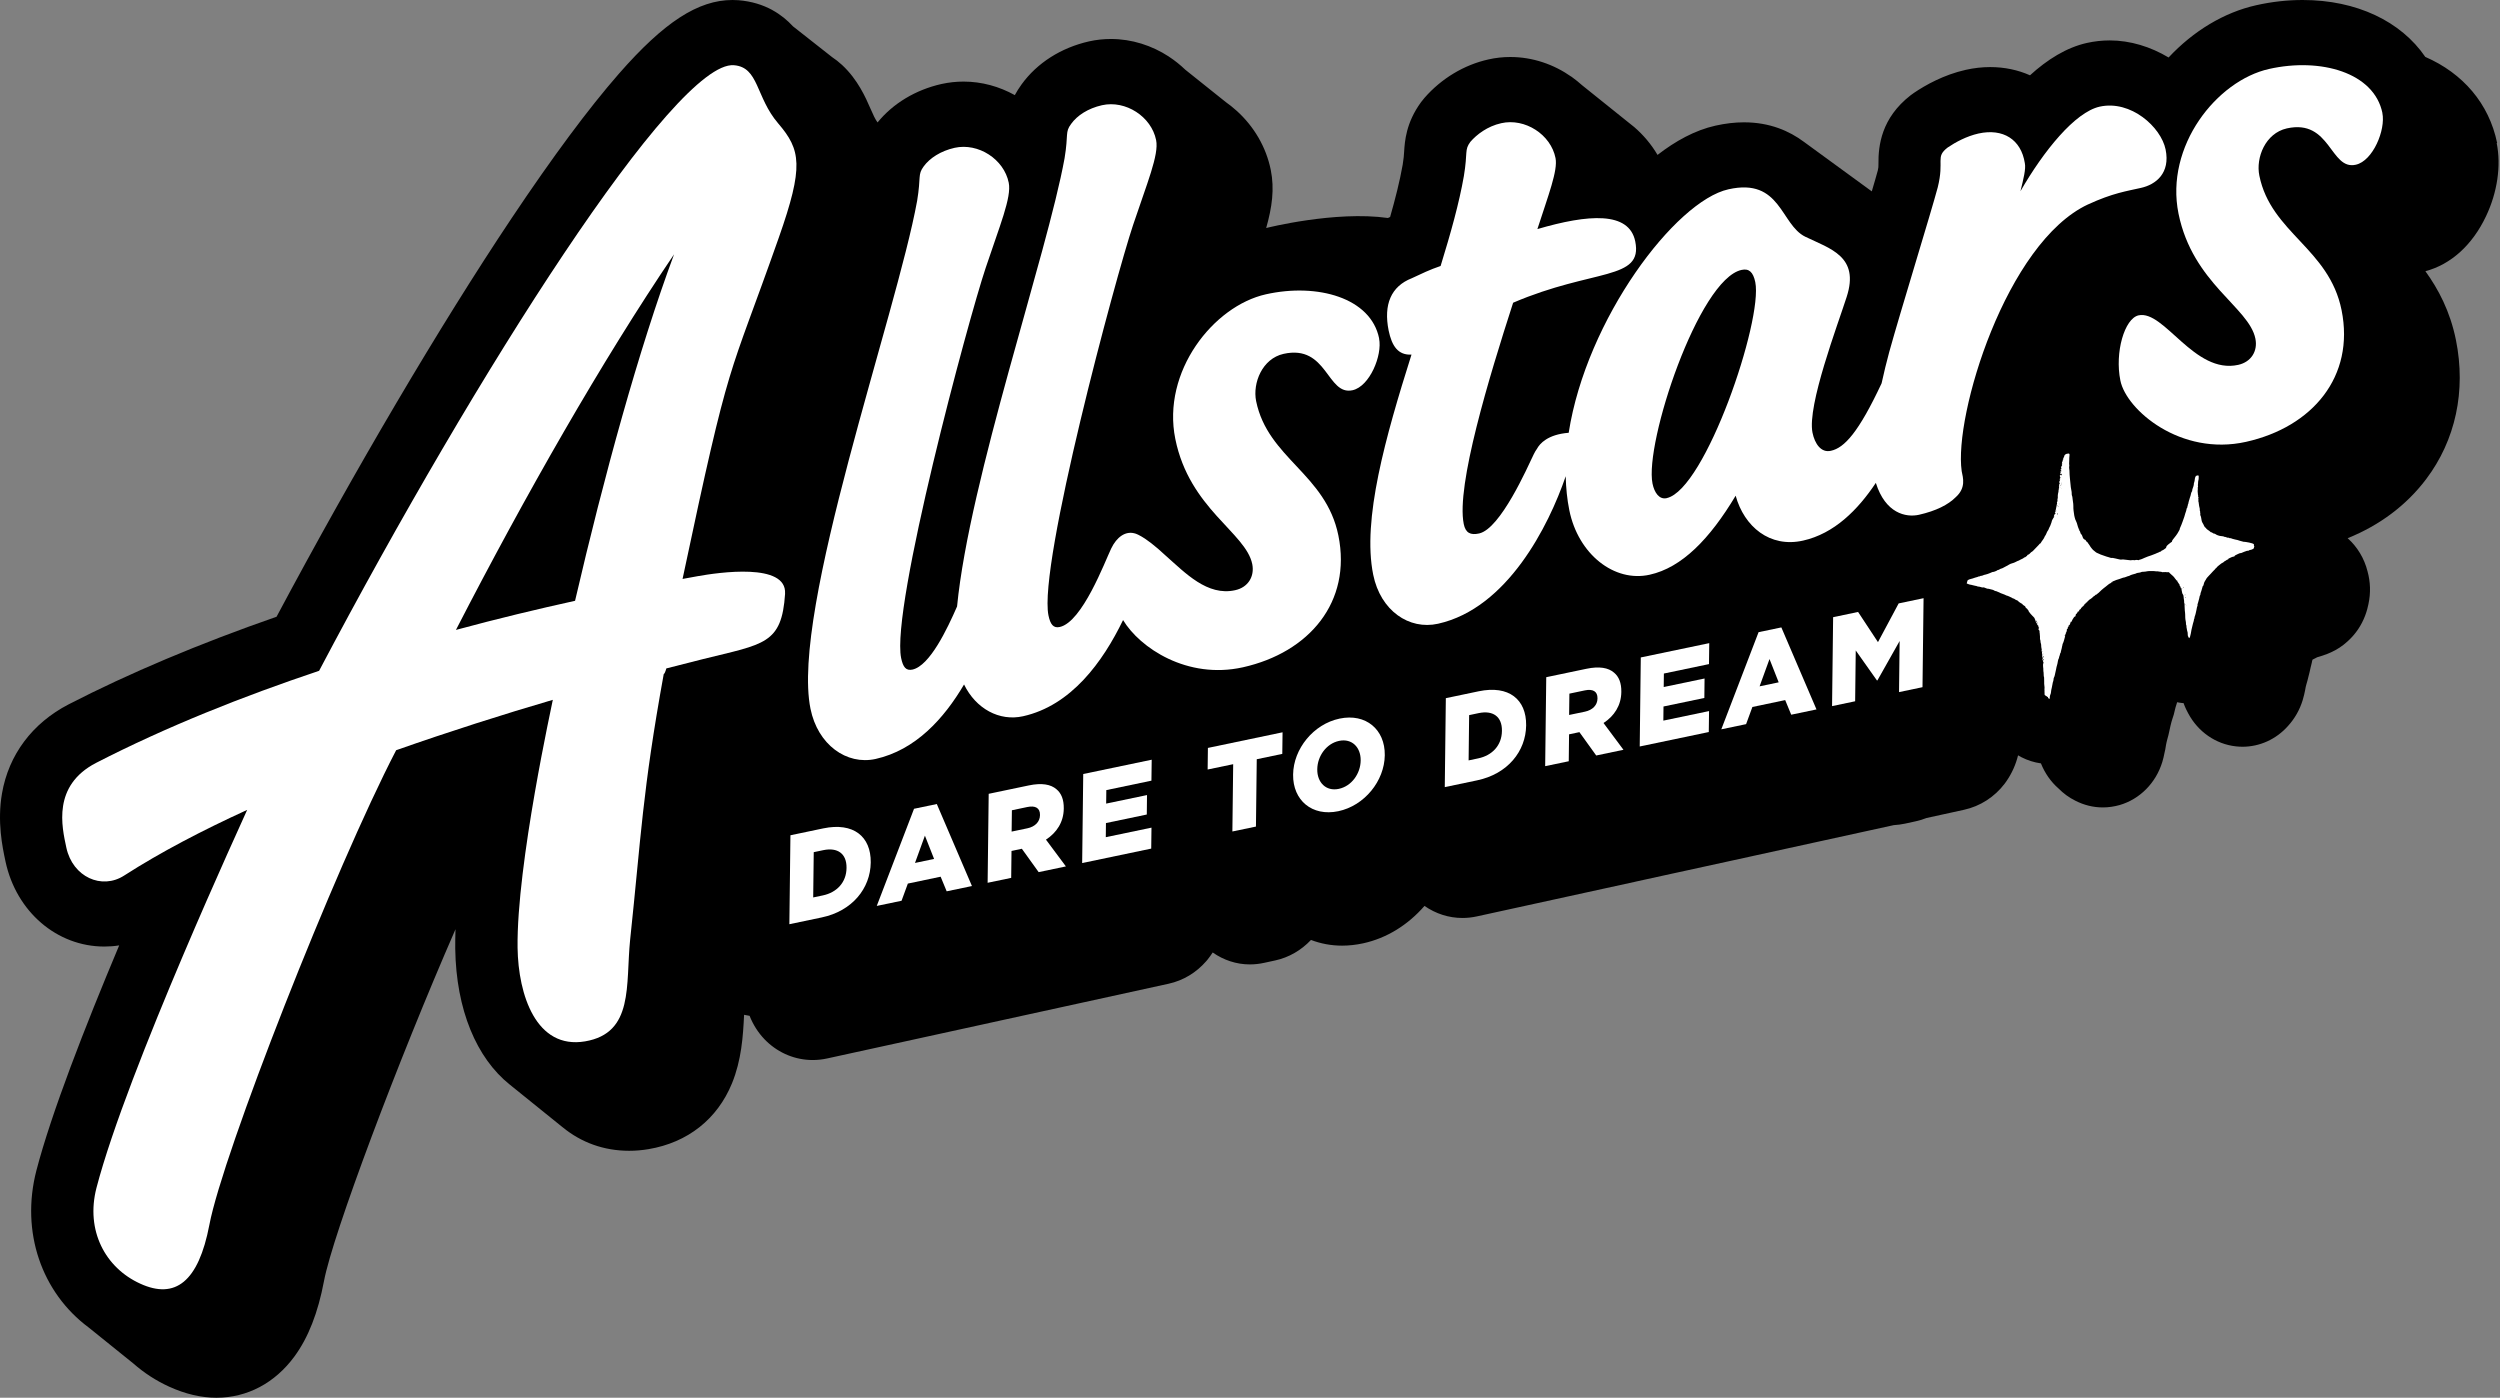 <svg width="440" height="246" viewBox="0 0 440 246" fill="none" xmlns="http://www.w3.org/2000/svg">
<rect x="0" y="0" width="440" height="246" fill="#808080" stroke="none"/>
<path d="M362.817 85.939C362.817 85.939 362.855 85.976 362.855 86.014L362.817 85.939Z" fill="white"/>
<path d="M361.851 89.975C361.901 89.949 361.936 89.924 361.955 89.899H361.992" fill="white"/>
<path d="M439.493 25.161C438.076 18.226 433.458 12.886 426.851 10.014C422.562 3.754 414.773 9.15527e-05 405.266 9.15527e-05C402.553 9.15527e-05 399.804 0.31 397.091 0.92C391.451 2.177 386.036 5.443 381.672 10.117C378.518 8.231 374.933 7.114 371.32 7.114C369.969 7.114 368.617 7.264 367.303 7.555C363.69 8.362 360.321 10.483 357.28 13.252C355.168 12.313 352.803 11.806 350.279 11.806C348.871 11.806 347.416 11.966 345.962 12.294C342.114 13.158 338.895 14.969 336.868 16.339C336.661 16.48 336.464 16.621 336.267 16.771C331.115 20.788 330.57 25.612 330.608 28.887C330.608 29.394 330.608 29.507 330.495 29.995C330.27 30.811 329.904 32.116 329.435 33.683L317.488 24.964C314.926 23.059 311.5 21.529 306.939 21.529C305.343 21.529 303.664 21.726 301.937 22.111C298.305 22.918 294.851 24.842 291.726 27.264C290.628 25.396 289.22 23.735 287.596 22.336L287.568 22.318C287.249 22.046 286.921 21.783 286.583 21.529L278.455 15.007C277.892 14.5 277.292 14.021 276.672 13.571L276.569 13.486V13.505C273.463 11.318 269.727 10.033 265.823 10.033C264.519 10.033 263.214 10.173 261.947 10.464C257.686 11.412 253.688 13.815 250.713 17.222C250.497 17.466 250.3 17.719 250.103 17.982C247.438 21.623 247.241 24.917 247.128 26.691C247.091 27.311 247.053 27.892 246.875 28.981C246.368 31.872 245.551 35.072 244.66 38.188C244.529 38.253 244.397 38.31 244.275 38.366C234.993 37.052 222.849 40.13 222.849 40.13C223.882 36.48 224.332 33.261 223.656 29.91C222.83 25.828 220.662 22.224 217.678 19.521C217.059 18.967 216.411 18.442 215.735 17.963L208.631 12.285C207.739 11.431 206.773 10.652 205.74 9.976L205.722 9.958C202.728 8.006 199.199 6.861 195.529 6.861C194.234 6.861 192.93 7.001 191.672 7.283C186.736 8.4 182.531 11.084 179.809 14.838C179.34 15.485 178.937 16.123 178.608 16.743C175.877 15.223 172.789 14.359 169.58 14.359C168.294 14.359 167.008 14.5 165.751 14.772C165.732 14.772 165.723 14.772 165.704 14.781C161.143 15.814 157.182 18.198 154.451 21.548C154.038 21.004 153.682 20.215 153.165 19.033C152.377 17.212 150.969 14.002 148.229 11.459H148.238L148.144 11.384C147.628 10.905 147.056 10.455 146.436 10.042L139.576 4.646C138.581 3.566 137.38 2.562 135.916 1.764L135.897 1.746C134.264 0.864 132.312 0.225 129.956 0.038C129.618 0.009 129.271 9.15527e-05 128.924 9.15527e-05C122.871 9.15527e-05 116.883 3.885 108.924 12.98C103.613 19.052 97.24 27.63 89.995 38.479C77.391 57.352 62.459 82.692 48.673 108.547C35.055 113.287 22.761 118.467 12.062 123.976C5.68 127.289 1.522 132.845 0.349 139.649C-0.514 144.651 0.434 149.1 0.94 151.484L0.978 151.671C2.883 160.474 10.025 166.593 18.359 166.593C19.241 166.593 20.114 166.528 20.977 166.387C14.924 180.793 9.021 195.959 6.403 206.02C3.606 216.841 7.341 227.502 15.609 233.64L23.483 239.984C25.323 241.599 27.425 242.988 29.781 244.057C32.596 245.343 35.393 246 38.096 246C43.511 246 48.382 243.419 51.817 238.745C54.257 235.423 55.965 231.069 57.025 225.456C58.555 217.31 70.042 186.724 80.169 163.543C80.131 164.735 80.112 165.88 80.122 166.969C80.281 177.743 83.876 186.227 89.732 190.901L98.826 198.24C98.901 198.305 98.976 198.362 99.051 198.418C102.299 201.074 106.259 202.538 110.736 202.538C111.853 202.538 113.007 202.444 114.161 202.247C121.041 201.083 126.249 196.963 128.83 190.666C130.501 186.574 130.782 182.37 130.96 178.606C131.28 178.681 131.599 178.738 131.927 178.785C132.537 180.324 133.419 181.732 134.574 182.933C134.677 183.045 134.79 183.149 134.902 183.261C137.126 185.392 140.017 186.565 143.039 186.565C143.893 186.565 144.756 186.471 145.601 186.283L150.406 185.232L161.612 182.783L162.335 182.623L172.808 180.333L174.554 179.948L189.739 176.626L190.771 176.401L205.684 173.135C208.237 172.572 210.527 171.202 212.3 169.165C212.385 169.071 212.46 168.977 212.544 168.874C212.864 168.48 213.154 168.058 213.436 167.635C215.341 168.977 217.612 169.737 219.959 169.737C220.803 169.737 221.667 169.644 222.511 169.456L224.454 169.034C226.847 168.508 229.006 167.26 230.733 165.43C232.45 166.087 234.289 166.434 236.213 166.434C237.424 166.434 238.682 166.293 239.93 166.021C244.031 165.12 247.738 162.849 250.713 159.442C252.675 160.812 254.983 161.563 257.386 161.563C258.24 161.563 259.103 161.469 259.948 161.282L287.793 155.191L287.944 155.153L294.494 153.717L295.574 153.483L308.159 150.733L308.619 150.63L319.336 148.283L320.022 148.133L327.989 146.388L328.721 146.228L333.301 145.224C333.958 145.186 334.625 145.102 335.282 144.961L337.168 144.548C337.825 144.407 338.463 144.21 339.073 143.966L343.756 142.943L345.671 142.521C348.505 141.902 351.048 140.269 352.832 137.913C352.935 137.772 353.038 137.631 353.141 137.481C354.099 136.092 354.784 134.553 355.178 132.939C355.384 133.051 355.581 133.173 355.788 133.277C356.848 133.821 358.003 134.187 359.204 134.356C359.889 136.064 360.931 137.575 362.282 138.758C363.155 139.64 364.159 140.381 365.267 140.925C366.75 141.686 368.392 142.108 370.1 142.108C371.095 142.108 372.108 141.958 373.066 141.686C376.623 140.644 379.438 137.8 380.564 134.112L380.611 133.943C380.743 133.502 380.846 133.061 380.93 132.61C381.052 132.132 381.146 131.644 381.212 131.156C381.212 131.156 381.212 131.146 381.212 131.137C381.249 130.968 381.278 130.799 381.315 130.64C381.362 130.461 381.409 130.283 381.447 130.105C381.587 129.635 381.691 129.204 381.766 128.838C381.878 128.378 381.953 127.993 382.01 127.721C382.028 127.664 382.038 127.599 382.057 127.542C382.094 127.383 382.132 127.233 382.169 127.092C382.216 126.932 382.263 126.782 382.31 126.623C382.516 126.05 382.685 125.459 382.807 124.849C382.845 124.718 382.873 124.577 382.911 124.445C382.958 124.305 382.995 124.183 383.033 124.061C383.089 123.892 383.136 123.742 383.173 123.591C383.464 123.648 383.765 123.704 384.056 123.732C384.14 123.732 384.215 123.732 384.3 123.742C384.619 124.614 384.957 125.243 385.116 125.534C386.843 128.8 389.987 130.977 393.534 131.362C393.919 131.4 394.295 131.428 394.679 131.428C397.701 131.428 400.611 130.114 402.685 127.777C403.877 126.463 404.75 124.933 405.266 123.244C405.472 122.559 405.604 121.977 405.688 121.536C405.735 121.32 405.772 121.104 405.81 120.888C405.838 120.766 405.866 120.635 405.904 120.513C405.979 120.26 406.054 120.006 406.12 119.753C406.185 119.518 406.251 119.284 406.298 119.04C406.458 118.467 406.551 118.007 406.617 117.707L406.636 117.632C406.636 117.632 406.636 117.594 406.645 117.576C406.72 117.294 406.795 117.022 406.852 116.731L406.871 116.656C406.889 116.553 406.917 116.44 406.936 116.327C406.955 116.271 406.964 116.224 406.983 116.168C406.983 116.14 407.002 116.111 407.011 116.093C407.19 116.008 407.377 115.914 407.556 115.821L407.64 115.774C407.696 115.745 407.753 115.708 407.818 115.68C408.147 115.595 408.466 115.492 408.766 115.389C409.423 115.182 409.921 114.957 410.221 114.826C411.3 114.347 412.295 113.69 413.168 112.883L413.309 112.752C414.613 111.55 415.627 110.049 416.265 108.35C416.584 107.505 416.753 106.792 416.847 106.314C417.269 104.361 417.194 102.391 416.687 100.561C416.124 98.299 414.904 96.262 413.187 94.723C418.818 92.452 423.52 88.933 426.983 84.353C432.182 77.483 434.049 68.783 432.248 59.858C431.225 54.78 429.141 50.876 426.87 47.732C431.347 46.55 435.129 43.134 437.531 38.075C439.54 33.861 440.225 29.159 439.418 25.18L439.493 25.161Z" fill="black"/>
<path d="M242.726 59.567C241.29 52.416 231.868 49.769 222.802 51.796C213.558 53.861 204.445 65.405 206.857 77.267C209.344 89.543 219.273 93.738 220.399 99.285C220.831 101.471 219.649 103.386 217.387 103.874C212.497 104.972 208.593 100.814 205.233 97.858C201.141 94.02 199.612 93.851 199.612 93.851C198.063 93.475 196.552 94.489 195.567 96.544C194.459 98.853 190.489 109.477 186.52 110.349C185.393 110.603 184.858 109.89 184.53 108.313C182.728 99.397 196.346 48.803 199.415 39.624C201.873 32.257 204.004 27.226 203.478 24.664C202.643 20.516 198.11 17.588 193.952 18.517C191.503 19.071 189.579 20.319 188.509 21.821C187.411 23.303 188.077 23.557 187.364 27.855C184.305 44.73 170.612 84.362 168.444 106.736C166.698 110.725 163.648 117.172 160.589 117.848C159.444 118.092 158.928 117.398 158.599 115.812C156.797 106.905 170.405 56.301 173.484 47.132C175.933 39.765 178.064 34.734 177.538 32.163C176.703 28.005 172.17 25.096 168.012 26.016C165.563 26.57 163.629 27.827 162.56 29.3C161.48 30.783 162.128 31.055 161.415 35.354C157.773 55.382 139.144 107.525 142.645 124.737C143.921 131.072 149.008 134.704 154.104 133.577C161.105 132.01 166.117 126.52 169.673 120.467C171.757 124.746 175.896 126.989 180.053 126.06C188.519 124.174 194.074 116.534 197.66 109.129C200.597 114.019 208.959 119.622 218.748 117.445C230.451 114.826 237.921 105.939 235.556 94.254C233.351 83.377 223.14 80.693 221.075 70.585C220.446 67.422 222.136 63.124 225.908 62.279C233.651 60.562 233.52 69.684 238.053 68.68C241.075 67.995 243.318 62.533 242.717 59.577L242.726 59.567Z" fill="white"/>
<path d="M367.51 35.973C371.836 33.974 374.332 33.636 376.791 33.073C379.438 32.491 382 30.474 381.146 26.307C380.339 22.365 375.027 17.56 369.546 18.77C365.201 19.737 359.682 26.551 355.6 33.655C356.135 31.459 356.585 29.713 356.37 28.709C355.713 24.542 352.54 22.543 348.205 23.501C346.121 23.97 344.16 25.03 342.78 25.969C340.565 27.696 342.245 28.155 341.044 32.97C339.814 37.587 334.446 54.912 332.503 61.96C332.025 63.715 331.574 65.583 331.161 67.46C327.116 76.094 324.611 78.835 322.227 79.341C320.519 79.726 319.402 78.121 318.998 76.141C318.041 71.383 323.447 57.155 325.014 52.256C327.323 45.124 322.124 43.791 317.741 41.67C313.358 39.539 313.452 31.243 304.208 33.317C294.87 35.382 279.206 56.151 276.09 76.169C272.374 76.46 270.985 78.103 270.515 78.975C270.309 79.266 270.112 79.585 269.934 79.961C268.826 82.269 264.096 93.043 260.333 93.888C258.812 94.226 257.94 93.804 257.62 92.227C256.26 85.498 262.069 66.409 266.311 53.279C280.464 47.217 289.201 49.413 287.803 42.486C286.714 37.156 279.534 37.7 270.581 40.319C272.524 34.303 274.204 30.004 273.772 27.818C272.946 23.669 268.394 20.741 264.227 21.68C261.778 22.224 259.91 23.669 258.784 24.965C257.705 26.438 258.352 26.72 257.639 30.999C256.813 35.729 255.33 41.032 253.547 46.813C251.698 47.432 250.094 48.211 248.47 48.971C244.81 50.407 243.487 53.598 244.397 58.159C244.969 60.928 246.077 62.533 248.423 62.411C243.862 76.864 239.714 91.457 241.685 101.152C242.97 107.487 248.001 110.913 253.097 109.777C265.297 107.055 272.571 92.565 275.565 83.818C275.612 85.864 275.809 87.872 276.203 89.815C277.77 97.539 284.105 102.541 290.337 101.152C296.005 99.904 300.914 94.864 305.475 87.244C306.976 92.687 311.49 96.46 317.337 95.146C322.809 93.926 326.994 89.74 330.148 84.982C331.828 90.35 335.432 91.11 337.731 90.603C340.753 89.918 342.893 88.83 344.207 87.506C346.037 85.864 345.502 84.109 345.258 82.927C343.85 73.11 353.085 42.702 367.5 35.973H367.51ZM293.34 87.675C292.026 87.966 291.172 86.709 290.843 85.113C289.407 77.99 298.952 49.178 306.507 47.507C307.83 47.207 308.553 47.883 308.928 49.647C310.299 56.376 300.144 86.145 293.349 87.666L293.34 87.675Z" fill="white"/>
<path d="M419.306 19.897C417.851 12.764 408.438 10.099 399.362 12.135C390.128 14.2 381.015 25.734 383.417 37.597C385.914 49.872 395.834 54.068 396.95 59.605C397.391 61.791 396.209 63.706 393.938 64.213C386.195 65.939 380.921 54.509 376.378 55.503C373.92 56.066 372.174 62.026 373.188 66.981C374.22 72.124 383.774 80.336 395.299 77.765C407.002 75.156 414.472 66.259 412.117 54.584C409.92 43.697 399.691 40.994 397.645 30.915C396.997 27.752 398.696 23.454 402.478 22.599C410.211 20.873 410.089 30.014 414.622 28.991C417.644 28.315 419.897 22.853 419.296 19.887L419.306 19.897Z" fill="white"/>
<path d="M138.168 104.493C138.525 98.984 126.465 100.748 122.758 101.414C121.904 101.565 121.022 101.724 120.13 101.893C128.652 61.641 127.976 67.657 137.061 41.848C141.5 29.244 140.946 26.381 136.967 21.726C132.978 17.081 133.588 11.825 129.168 11.478C118.854 10.671 84.082 65.123 56.162 118.063C42.741 122.559 29.255 127.918 16.904 134.271C9.19 138.269 10.889 145.505 11.677 149.184C12.794 154.365 17.918 156.645 21.86 154.093C28.223 150.001 35.609 146.153 43.501 142.54C43.173 143.347 22.366 188.367 16.979 209.061C15.037 216.578 18.537 223.138 24.684 225.925C30.832 228.741 34.933 225.616 36.847 215.583C39.194 203.101 58.865 152.938 69.723 132.038C79.108 128.734 88.531 125.74 97.296 123.169C97.296 123.366 90.896 152.14 91.093 166.819C91.215 175.106 94.359 184.735 102.974 183.28C111.618 181.816 110.088 173.322 110.905 165.383C112.838 147.251 113.044 139.405 116.817 118.636C116.949 118.598 117.108 118.232 117.277 117.641C119.539 117.069 121.697 116.515 123.734 115.999C134.499 113.324 137.586 113.409 138.177 104.474L138.168 104.493ZM101.21 105.741C94.622 107.196 87.555 108.885 80.244 110.865C92.435 87.187 105.977 63.443 118.638 44.757C112.425 61.472 106.287 83.874 101.21 105.741Z" fill="white"/>
<path d="M396.697 95.793C396.603 95.737 396.509 95.662 396.397 95.633C396.209 95.568 396.003 95.54 395.815 95.483C395.655 95.446 395.496 95.446 395.336 95.399C395.186 95.352 395.008 95.38 394.858 95.352C394.632 95.305 394.417 95.239 394.201 95.174C394.069 95.136 393.938 95.08 393.797 95.042C393.656 95.005 393.506 94.986 393.356 94.948C393.206 94.911 393.056 94.855 392.896 94.826C392.746 94.798 392.615 94.667 392.436 94.733C392.418 94.733 392.38 94.704 392.361 94.686C392.333 94.667 392.305 94.639 392.277 94.639C392.089 94.667 391.929 94.62 391.77 94.535C391.639 94.46 391.441 94.535 391.319 94.395C391.319 94.395 391.291 94.395 391.282 94.395C391.085 94.376 390.888 94.357 390.691 94.32C390.531 94.291 390.39 94.226 390.24 94.179C390.015 94.104 389.855 93.888 389.583 93.897C389.564 93.897 389.555 93.879 389.536 93.869C389.396 93.803 389.292 93.663 389.114 93.672C389.086 93.672 389.067 93.634 389.048 93.616C388.907 93.503 388.776 93.372 388.617 93.287C388.495 93.222 388.41 93.128 388.316 93.043C388.279 93.006 388.269 92.931 388.222 92.902C388.053 92.818 387.969 92.668 387.894 92.499C387.866 92.433 387.847 92.368 387.809 92.311C387.65 92.048 387.49 91.795 387.462 91.466C387.443 91.213 387.359 90.969 387.303 90.725C387.303 90.706 387.256 90.716 387.237 90.706C387.237 90.547 387.284 90.378 387.237 90.246C387.19 90.134 387.275 89.984 387.171 89.899C387.19 89.636 387.143 89.383 387.068 89.139C387.068 89.111 387.049 89.092 387.049 89.064C387.021 88.839 386.993 88.604 386.955 88.379C386.946 88.304 386.88 88.219 386.908 88.154C386.984 87.928 386.815 87.713 386.955 87.487C386.918 87.469 386.88 87.459 386.833 87.431C386.871 87.384 386.899 87.347 386.899 87.337C386.871 87.225 386.852 87.131 386.833 87.037C386.833 86.99 386.824 86.943 386.824 86.896C386.815 86.671 386.758 86.436 386.805 86.22C386.852 86.014 386.749 85.817 386.862 85.62C386.796 85.441 386.852 85.244 386.862 85.047C386.862 84.888 386.862 84.719 386.908 84.569C386.984 84.325 386.965 84.081 386.974 83.837C386.974 83.724 386.899 83.649 386.815 83.668C386.693 83.696 386.561 83.733 386.439 83.771C386.439 83.78 386.458 83.799 386.467 83.808C386.43 83.865 386.383 83.921 386.364 83.987C386.317 84.165 386.261 84.353 386.261 84.54C386.261 84.578 386.261 84.615 386.242 84.662C386.205 84.869 386.092 85.066 386.111 85.282C386.111 85.366 386.083 85.46 386.054 85.554C385.998 85.742 385.942 85.92 385.867 86.098C385.81 86.23 385.867 86.38 385.773 86.511C385.717 86.596 385.66 86.699 385.642 86.793C385.604 87.093 385.491 87.375 385.398 87.656C385.379 87.713 385.369 87.778 385.351 87.835C385.285 88.06 385.2 88.276 385.163 88.501C385.144 88.604 385.153 88.707 385.069 88.801C385.05 88.829 385.05 88.876 385.05 88.914C385.069 89.036 384.928 89.148 384.994 89.27C384.834 89.43 384.825 89.646 384.778 89.852C384.741 90.021 384.665 90.171 384.619 90.331C384.562 90.537 384.506 90.744 384.44 90.95C384.356 91.232 384.253 91.513 384.14 91.795C383.99 92.189 383.858 92.583 383.671 92.959C383.671 92.978 383.652 92.996 383.652 93.015C383.652 93.203 383.539 93.353 383.455 93.503C383.183 94.038 382.798 94.498 382.422 94.967C382.319 95.089 382.263 95.221 382.254 95.352C382.169 95.408 382.094 95.446 382.028 95.502C381.878 95.624 381.728 95.746 381.578 95.859C381.418 95.981 381.277 96.131 381.249 96.347C381.24 96.441 381.165 96.487 381.09 96.534C380.996 96.6 380.902 96.675 380.808 96.741C380.761 96.769 380.714 96.797 380.667 96.825C380.545 96.891 380.395 96.891 380.33 97.06C380.33 97.069 380.311 97.079 380.292 97.079C380.142 97.06 380.039 97.191 379.907 97.229C379.72 97.285 379.541 97.388 379.354 97.463C379.1 97.576 378.847 97.67 378.593 97.754C378.209 97.876 377.824 98.008 377.448 98.177C377.148 98.308 376.867 98.458 376.547 98.515C376.519 98.515 376.491 98.533 376.482 98.552C376.435 98.618 376.397 98.59 376.341 98.58C376.153 98.543 375.956 98.515 375.759 98.59C375.712 98.609 375.656 98.59 375.609 98.59C375.534 98.59 375.459 98.571 375.384 98.571C375.234 98.571 375.083 98.618 374.943 98.609C374.558 98.58 374.173 98.524 373.779 98.477C373.676 98.468 373.572 98.449 373.469 98.477C373.225 98.533 373.009 98.44 372.784 98.402C372.606 98.374 372.446 98.318 372.268 98.28C372.174 98.261 372.071 98.243 371.977 98.224C371.921 98.214 371.864 98.186 371.808 98.196C371.545 98.243 371.32 98.121 371.085 98.055C370.879 97.999 370.663 97.942 370.457 97.858C370.128 97.717 369.762 97.651 369.443 97.473C369.218 97.351 368.955 97.304 368.767 97.107C368.626 96.957 368.42 96.863 368.298 96.703C368.185 96.553 368.045 96.431 367.941 96.262C367.819 96.046 367.679 95.84 367.528 95.643C367.435 95.53 367.388 95.361 367.219 95.314C367.191 95.314 367.181 95.249 367.162 95.221C367.097 95.099 367.04 94.977 366.881 94.967C366.862 94.967 366.843 94.93 366.825 94.92C366.778 94.873 366.721 94.826 366.674 94.779C366.656 94.761 366.637 94.742 366.627 94.723C366.562 94.554 366.496 94.376 366.43 94.207C366.412 94.169 366.383 94.132 366.355 94.094C366.243 93.982 366.149 93.86 366.13 93.681C366.13 93.616 366.064 93.55 366.046 93.484C366.017 93.4 365.895 93.362 365.952 93.231C365.952 93.231 365.924 93.203 365.905 93.184C365.886 93.175 365.849 93.146 365.858 93.146C365.933 93.015 365.792 93.015 365.773 92.949C365.773 92.912 365.783 92.865 365.773 92.837C365.755 92.78 365.727 92.734 365.708 92.687C365.642 92.48 365.595 92.274 365.529 92.067C365.492 91.954 365.445 91.842 365.389 91.729C365.342 91.617 365.276 91.513 365.238 91.391C365.182 91.166 365.107 90.96 365.07 90.734C365.013 90.453 364.976 90.162 364.948 89.871C364.919 89.608 364.901 89.336 364.91 89.064C364.91 88.933 364.91 88.801 364.891 88.67C364.863 88.416 364.835 88.154 364.788 87.9C364.741 87.675 364.769 87.44 364.666 87.234C364.638 87.178 364.638 87.112 364.628 87.046C364.619 86.896 364.628 86.737 364.61 86.596C364.572 86.305 364.497 86.023 364.46 85.732C364.403 85.235 364.375 84.728 364.309 84.24C364.244 83.78 364.244 83.311 364.225 82.842C364.206 82.551 364.122 82.279 364.197 81.978C364.197 81.969 364.197 81.95 364.197 81.941C364.15 81.734 364.169 81.518 364.178 81.302C364.178 81.209 364.178 81.115 364.187 81.021C364.197 80.749 364.178 80.486 364.225 80.214C364.244 80.12 364.244 80.017 364.225 79.932C364.216 79.885 364.14 79.81 364.094 79.82C363.887 79.857 363.671 79.838 363.484 79.998C363.361 80.101 363.296 80.204 363.286 80.345C363.286 80.439 363.268 80.505 363.183 80.552C363.146 80.57 363.117 80.627 363.117 80.664C363.117 80.711 363.155 80.749 363.183 80.796C363.136 80.833 363.061 80.871 363.042 80.927C363.024 80.984 363.042 81.058 363.042 81.134C362.93 81.256 362.911 81.415 362.883 81.575C362.92 81.594 362.949 81.603 362.986 81.622C362.939 81.687 362.902 81.734 362.873 81.791C362.892 81.847 362.92 81.903 362.939 81.95C362.892 81.969 362.845 81.997 362.827 82.006C362.789 82.147 362.761 82.26 362.733 82.391C362.77 82.419 362.817 82.457 362.864 82.485C362.798 82.523 362.723 82.551 362.695 82.598C362.639 82.682 362.676 82.767 362.77 82.823C362.78 82.823 362.798 82.842 362.817 82.861C362.751 82.889 362.705 82.917 362.639 82.954C362.761 83.114 362.573 83.273 362.601 83.452C362.676 83.424 362.742 83.395 362.798 83.377C362.855 83.427 362.886 83.486 362.892 83.555C362.836 83.583 362.78 83.611 362.723 83.63C362.592 83.686 362.695 83.527 362.629 83.527C362.489 83.621 362.545 83.761 362.545 83.874C362.545 84.005 362.695 83.93 362.78 83.996C362.714 83.996 362.639 84.015 362.554 84.024C362.573 84.09 362.583 84.137 362.601 84.184C362.564 84.221 362.517 84.249 362.517 84.278C362.517 84.4 362.526 84.522 362.536 84.662C362.489 84.681 362.329 84.681 362.479 84.812C362.479 84.812 362.489 84.841 362.479 84.85C362.339 84.981 362.526 85.01 362.526 85.094C362.329 85.254 362.461 85.479 362.357 85.648C362.395 85.667 362.414 85.676 362.442 85.685C362.414 85.751 362.376 85.798 362.376 85.854C362.376 85.901 362.442 85.939 362.357 85.986C362.273 86.033 362.376 86.079 362.357 86.117C362.282 86.258 362.31 86.399 362.292 86.53C362.273 86.661 362.245 86.793 362.207 86.915C362.16 87.093 362.179 87.281 362.17 87.469C362.17 87.553 362.188 87.656 362.151 87.731C362.113 87.825 362.085 87.91 362.123 87.985C362.17 88.079 362.048 88.172 362.104 88.266C362.104 88.276 362.057 88.341 362.029 88.388C362.019 88.407 362.001 88.454 362.01 88.463C362.104 88.567 362.01 88.67 362.001 88.773C361.963 88.989 361.907 89.195 361.879 89.411C361.86 89.608 361.785 89.805 361.738 90.012C361.766 90.012 361.794 90.021 361.822 90.031C361.766 90.078 361.7 90.124 361.635 90.19C361.682 90.228 361.7 90.246 361.729 90.265C361.747 90.284 361.775 90.303 361.804 90.331C361.578 90.49 361.503 90.706 361.466 90.96C361.513 90.941 361.56 90.922 361.606 90.903C361.484 91.044 361.353 91.166 361.287 91.344C361.25 91.457 361.147 91.56 361.128 91.673C361.1 91.823 361.062 91.973 360.996 92.124C360.903 92.33 360.865 92.555 360.734 92.743C360.687 92.809 360.659 92.893 360.63 92.968C360.555 93.175 360.471 93.381 360.321 93.55C360.274 93.606 360.255 93.7 360.218 93.775C360.161 93.907 360.105 94.038 360.039 94.169C360.002 94.245 359.917 94.301 359.889 94.385C359.739 94.845 359.373 95.174 359.157 95.587C359.148 95.605 359.129 95.624 359.119 95.633C358.969 95.671 358.904 95.821 358.81 95.915C358.481 96.253 358.153 96.6 357.824 96.938C357.74 97.022 357.655 97.097 357.552 97.144C357.496 97.163 357.458 97.219 357.411 97.257C357.252 97.407 357.13 97.595 356.895 97.642C356.848 97.642 356.811 97.707 356.773 97.745C356.773 97.745 356.792 97.783 356.801 97.82C356.595 97.876 356.482 98.13 356.248 98.121C356.248 98.121 356.229 98.139 356.22 98.149C356.079 98.299 355.891 98.355 355.722 98.44C355.638 98.487 355.544 98.524 355.459 98.571C355.422 98.59 355.394 98.627 355.365 98.637C355.159 98.721 354.943 98.777 354.746 98.909C354.577 99.021 354.361 99.068 354.164 99.134C353.967 99.19 353.77 99.256 353.592 99.369C353.432 99.472 353.273 99.575 353.094 99.65C352.775 99.782 352.503 100.026 352.165 100.091C351.968 100.129 351.827 100.345 351.611 100.317C351.452 100.448 351.264 100.523 351.077 100.589C351.001 100.617 350.926 100.636 350.851 100.654C350.767 100.673 350.673 100.654 350.607 100.701C350.466 100.776 350.316 100.823 350.166 100.889C349.941 101.002 349.697 101.049 349.462 101.124C349.378 101.152 349.293 101.152 349.209 101.18C349.012 101.255 348.824 101.368 348.608 101.349C348.58 101.349 348.543 101.386 348.505 101.396C348.458 101.415 348.411 101.462 348.374 101.452C348.242 101.424 348.148 101.518 348.036 101.546C347.754 101.63 347.463 101.696 347.191 101.809C346.938 101.903 346.666 101.912 346.412 102.062C346.337 102.109 346.29 102.137 346.271 102.212C346.224 102.363 346.187 102.513 346.14 102.691C346.215 102.719 346.281 102.747 346.365 102.775C346.487 102.822 346.609 102.888 346.741 102.897C346.919 102.897 347.078 102.982 347.257 103.01C347.407 103.038 347.557 103.076 347.698 103.113C347.764 103.132 347.839 103.113 347.886 103.151C348.055 103.254 348.252 103.226 348.439 103.273C348.674 103.339 348.899 103.442 349.171 103.376C349.19 103.376 349.199 103.395 349.218 103.404C349.387 103.47 349.556 103.536 349.734 103.601C349.753 103.601 349.781 103.611 349.81 103.611C350.11 103.611 350.363 103.751 350.654 103.789C350.748 103.798 350.832 103.855 350.917 103.892C351.011 103.939 351.105 104.024 351.199 104.024C351.377 104.024 351.499 104.136 351.658 104.183C351.912 104.258 352.118 104.437 352.381 104.484C352.4 104.484 352.409 104.502 352.428 104.512C352.55 104.559 352.663 104.596 352.785 104.643C352.841 104.662 352.897 104.699 352.944 104.718C352.991 104.746 353.047 104.774 353.094 104.793C353.451 104.878 353.761 105.056 354.089 105.206C354.202 105.253 354.277 105.375 354.427 105.347C354.446 105.347 354.474 105.366 354.493 105.384C354.662 105.516 354.849 105.628 355.056 105.685C355.084 105.685 355.103 105.704 355.121 105.722C355.272 105.882 355.422 106.032 355.628 106.126C355.694 106.154 355.722 106.239 355.825 106.22C355.844 106.22 355.882 106.248 355.891 106.276C355.985 106.426 356.107 106.529 356.266 106.605C356.37 106.651 356.454 106.717 356.482 106.849C356.501 106.952 356.586 107.008 356.661 107.064C356.736 107.111 356.82 107.168 356.848 107.243C356.905 107.393 357.083 107.449 357.064 107.637C357.064 107.646 357.092 107.665 357.102 107.674C357.289 107.9 357.449 108.153 357.665 108.341C357.806 108.463 357.909 108.594 358.031 108.726C358.059 108.754 358.087 108.782 358.087 108.819C358.087 108.923 358.143 108.97 358.181 109.045C358.256 109.185 358.247 109.373 358.359 109.495C358.322 109.589 358.397 109.617 358.444 109.664C358.472 109.692 358.491 109.739 358.5 109.777C358.519 109.974 358.66 110.068 358.791 110.18C358.791 110.18 358.8 110.199 358.81 110.218C358.782 110.246 358.744 110.274 358.688 110.33C358.763 110.368 358.829 110.396 358.904 110.434C358.857 110.462 358.819 110.49 358.772 110.518C358.819 110.537 358.847 110.546 358.875 110.556C358.707 110.649 358.819 110.771 358.8 110.875C358.847 110.884 358.885 110.875 358.904 110.903C358.922 110.931 358.932 111.006 358.932 111.006C358.847 111.044 358.904 111.081 358.932 111.109C358.96 111.156 358.988 111.194 359.026 111.231C358.997 111.231 358.979 111.241 358.941 111.25C359.026 111.41 358.969 111.607 359.016 111.794C359.063 111.973 359.026 112.179 359.035 112.376C359.035 112.433 359.035 112.489 359.054 112.536C359.166 112.752 359.091 113.033 359.195 113.249C359.223 113.315 359.241 113.39 359.241 113.465C359.241 113.737 359.27 114.009 359.335 114.272C359.335 114.3 359.363 114.347 359.345 114.366C359.279 114.488 359.345 114.582 359.363 114.685C359.373 114.76 359.41 114.845 359.392 114.91C359.354 115.023 359.42 115.07 359.457 115.126C359.392 115.258 359.401 115.248 359.439 115.389C359.448 115.436 359.41 115.492 359.401 115.548C359.429 115.586 359.457 115.614 359.476 115.652C359.495 115.689 359.476 115.755 359.495 115.783C359.532 115.821 359.532 115.83 359.514 115.896C359.476 115.98 359.476 116.083 359.476 116.168C359.476 116.187 359.504 116.205 359.523 116.224C359.523 116.224 359.542 116.224 359.57 116.205C359.57 116.158 359.57 116.112 359.57 116.046C359.617 116.036 359.654 116.027 359.729 116.008C359.654 116.14 359.598 116.234 359.542 116.327C359.579 116.421 359.626 116.515 359.664 116.609C359.664 116.628 359.664 116.665 359.645 116.684C359.551 116.919 359.57 117.153 359.589 117.388C359.607 117.566 359.645 117.735 359.626 117.913C359.607 118.082 359.664 118.223 359.673 118.373C359.683 118.514 359.683 118.655 359.692 118.796C359.692 118.861 359.683 118.936 359.701 118.993C359.767 119.143 359.767 119.302 359.767 119.453C359.767 119.65 359.767 119.856 359.776 120.053C359.776 120.213 359.767 120.382 359.795 120.541C359.852 120.832 359.852 121.114 359.823 121.414C359.823 121.452 359.823 121.489 359.833 121.527C359.833 121.564 359.861 121.611 359.842 121.639C359.795 121.724 359.842 121.799 359.842 121.874C359.842 121.958 359.842 122.043 359.842 122.127C359.842 122.231 359.833 122.334 359.955 122.371C360.049 122.4 360.058 122.578 360.208 122.522C360.236 122.522 360.283 122.625 360.321 122.681C360.358 122.662 360.386 122.644 360.424 122.625C360.443 122.719 360.462 122.812 360.48 122.906C360.518 122.906 360.584 122.897 360.602 122.916C360.63 122.953 360.621 123.019 360.715 123C360.734 122.944 360.771 122.888 360.762 122.831C360.752 122.568 360.818 122.324 360.921 122.08C360.931 122.052 360.94 122.024 360.95 122.005C360.978 121.808 360.987 121.621 361.025 121.423C361.043 121.301 361.081 121.179 361.109 121.067C361.156 120.832 361.203 120.588 361.25 120.344C361.269 120.25 361.269 120.156 361.306 120.072C361.372 119.903 361.419 119.734 361.428 119.556C361.428 119.453 361.447 119.34 361.494 119.256C361.653 118.974 361.663 118.655 361.747 118.355C361.832 118.045 361.879 117.726 361.944 117.416C361.982 117.219 362.048 117.022 362.104 116.825C362.198 116.487 362.179 116.121 362.385 115.802C362.395 115.783 362.385 115.764 362.385 115.746C362.414 115.642 362.423 115.539 362.47 115.445C362.573 115.258 362.526 115.023 362.686 114.854C362.705 114.835 362.686 114.788 362.705 114.751C362.714 114.694 362.723 114.647 362.733 114.591C362.78 114.413 362.827 114.235 362.873 114.056C362.911 113.878 362.93 113.7 362.986 113.531C363.014 113.456 362.986 113.39 363.024 113.334C363.146 113.146 363.183 112.93 363.258 112.724C363.343 112.48 363.399 112.217 363.465 111.973C363.427 111.954 363.39 111.945 363.343 111.916C363.408 111.87 363.446 111.841 363.493 111.804C363.474 111.766 363.455 111.748 363.446 111.729C363.512 111.654 363.577 111.597 363.634 111.532C363.587 111.494 363.559 111.475 363.53 111.457C363.746 111.241 363.774 110.978 363.774 110.715C363.831 110.678 363.887 110.649 363.943 110.612C363.934 110.499 363.887 110.377 364.037 110.312C364.056 110.302 364.065 110.237 364.075 110.199C364.094 110.143 364.103 110.077 364.122 110.021C364.159 109.936 364.206 109.955 364.262 110.011C364.328 109.814 364.394 109.617 364.46 109.42C364.506 109.429 364.535 109.439 364.572 109.448C364.628 109.317 364.685 109.185 364.75 109.063C364.844 108.904 364.948 108.744 365.051 108.585C365.06 108.566 365.079 108.547 365.098 108.547C365.276 108.538 365.304 108.416 365.323 108.266C365.323 108.191 365.36 108.116 365.379 108.05C365.379 108.04 365.398 108.031 365.417 108.012C365.436 108.022 365.464 108.04 365.483 108.05C365.52 107.918 365.661 107.834 365.661 107.684C365.661 107.665 365.717 107.628 365.755 107.618C365.802 107.599 365.858 107.599 365.924 107.59C365.924 107.506 365.933 107.43 365.942 107.355C366.074 107.261 366.252 107.215 366.271 107.017C366.271 106.999 366.299 106.961 366.318 106.961C366.477 106.905 366.515 106.68 366.693 106.661C366.693 106.661 366.712 106.633 366.703 106.633C366.674 106.567 366.721 106.539 366.768 106.529C366.871 106.492 366.881 106.426 366.862 106.332C366.862 106.332 366.881 106.314 366.89 106.295C366.918 106.295 366.956 106.295 367.003 106.295C367.04 106.22 367.078 106.145 367.106 106.098C367.191 106.06 367.266 106.023 367.341 105.985C367.294 105.882 367.406 105.873 367.453 105.826C367.482 105.788 367.547 105.769 367.557 105.732C367.604 105.582 367.754 105.553 367.848 105.478C368.007 105.356 368.12 105.309 368.242 105.187C368.336 105.094 368.429 104.962 368.542 104.925C368.72 104.868 368.795 104.615 369.011 104.634C369.011 104.634 369.021 104.606 369.03 104.596C369.068 104.559 369.105 104.521 369.152 104.493C369.218 104.437 369.302 104.39 369.368 104.324C369.527 104.174 369.687 104.005 369.856 103.855C370.109 103.639 370.363 103.423 370.635 103.226C370.916 103.019 371.16 102.747 371.48 102.625C371.526 102.607 371.592 102.569 371.564 102.485C371.564 102.485 371.583 102.466 371.592 102.466C371.63 102.485 371.677 102.494 371.724 102.513C371.761 102.438 371.789 102.381 371.808 102.334C371.892 102.306 371.968 102.287 372.033 102.259C372.174 102.203 372.315 102.137 372.456 102.081C372.822 101.95 373.206 101.874 373.572 101.706C373.601 101.696 373.619 101.677 373.647 101.677C374.032 101.649 374.37 101.415 374.746 101.349C374.755 101.349 374.774 101.34 374.783 101.33C375.065 101.161 375.374 101.096 375.675 101.011C375.759 100.983 375.844 100.983 375.919 100.936C376.012 100.88 376.097 100.852 376.2 100.833C376.303 100.814 376.407 100.805 376.51 100.786C376.613 100.767 376.726 100.758 376.82 100.701C376.932 100.636 377.045 100.636 377.167 100.636C377.317 100.636 377.477 100.617 377.627 100.598C377.805 100.57 377.983 100.514 378.162 100.514C378.612 100.514 379.072 100.476 379.513 100.561C379.607 100.579 379.72 100.523 379.804 100.561C380.057 100.636 380.33 100.589 380.574 100.701C380.611 100.72 380.667 100.701 380.705 100.701C380.883 100.654 381.052 100.739 381.221 100.664C381.343 100.767 381.484 100.72 381.625 100.673C381.643 100.72 381.719 100.758 381.784 100.767C381.794 100.767 381.812 100.767 381.822 100.786C381.859 100.917 382 100.936 382.066 101.039C382.103 101.096 382.169 101.133 382.216 101.18C382.357 101.311 382.526 101.424 382.638 101.584C382.704 101.668 382.76 101.771 382.835 101.856C382.892 101.912 382.948 101.968 382.986 102.053C383.023 102.137 383.108 102.203 383.201 102.194C383.201 102.25 383.201 102.297 383.211 102.325C383.305 102.466 383.399 102.607 383.492 102.747C383.539 102.822 383.633 102.907 383.614 102.973C383.577 103.113 383.718 103.141 383.718 103.245C383.887 103.263 383.793 103.376 383.774 103.451C383.849 103.601 383.999 103.62 384.14 103.648C384.102 103.667 384.065 103.648 384.037 103.648C383.98 103.648 383.933 103.686 383.943 103.751C383.98 103.958 384.009 104.155 384.065 104.352C384.093 104.446 384.131 104.549 384.196 104.624C384.271 104.709 384.281 104.821 384.299 104.925C384.318 105.084 384.328 105.234 384.346 105.394C384.365 105.572 384.431 105.741 384.403 105.929C384.403 105.985 384.403 106.06 384.421 106.107C384.525 106.285 384.468 106.501 384.487 106.698C384.515 106.942 384.515 107.196 384.525 107.44C384.543 107.665 384.59 107.89 384.59 108.116C384.59 108.538 384.6 108.951 384.694 109.364C384.703 109.429 384.712 109.486 384.722 109.551C384.759 109.72 384.694 109.908 384.797 110.068C384.834 110.133 384.816 110.246 384.816 110.34C384.816 110.377 384.834 110.415 384.834 110.452C384.844 110.518 384.853 110.584 384.872 110.64C384.881 110.715 384.9 110.781 384.909 110.856C384.938 110.969 384.947 111.091 384.994 111.203C385.069 111.4 385.013 111.626 385.05 111.832C385.088 112.02 385.182 112.151 385.276 112.32C385.341 112.245 385.416 112.189 385.435 112.114C385.501 111.907 385.538 111.701 385.585 111.494C385.632 111.278 385.651 111.062 385.698 110.847C385.782 110.481 385.867 110.115 385.961 109.749C385.998 109.589 386.045 109.429 386.101 109.279C386.158 109.129 386.101 108.951 386.233 108.81C386.252 108.791 386.233 108.744 386.233 108.707C386.233 108.65 386.233 108.594 386.261 108.547C386.43 108.144 386.486 107.712 386.589 107.29C386.636 107.074 386.646 106.858 386.749 106.651C386.758 106.623 386.768 106.595 386.768 106.576C386.721 106.398 386.815 106.229 386.862 106.06C386.927 105.807 387.012 105.544 387.068 105.291C387.115 105.094 387.115 104.896 387.246 104.718C387.256 104.699 387.265 104.681 387.265 104.662C387.265 104.427 387.368 104.211 387.443 103.986C387.519 103.742 387.584 103.489 387.659 103.235C387.659 103.207 387.669 103.17 387.687 103.16C387.809 103.095 387.819 102.963 387.847 102.86C387.894 102.653 387.941 102.456 388.063 102.278C388.11 102.203 388.166 102.137 388.204 102.062C388.335 101.781 388.532 101.555 388.748 101.34C388.879 101.208 389.001 101.067 389.133 100.936C389.217 100.842 389.302 100.739 389.396 100.645C389.48 100.551 389.574 100.467 389.658 100.373C389.752 100.279 389.865 100.195 389.921 100.082C389.987 99.969 390.146 99.979 390.156 99.829C390.334 99.669 390.512 99.5 390.7 99.369C390.794 99.303 390.869 99.219 390.963 99.162C391.066 99.097 391.188 99.05 391.301 98.975C391.385 98.918 391.451 98.815 391.535 98.777C391.751 98.702 391.901 98.496 392.127 98.458C392.145 98.458 392.183 98.43 392.183 98.411C392.183 98.308 392.258 98.299 392.314 98.271C392.596 98.121 392.887 97.989 393.196 97.942C393.225 97.942 393.272 97.914 393.281 97.895C393.318 97.745 393.45 97.726 393.544 97.67C393.76 97.548 393.994 97.454 394.219 97.36C394.238 97.351 394.266 97.36 394.294 97.351C394.36 97.341 394.426 97.351 394.482 97.323C394.811 97.191 395.12 97.041 395.458 96.947C395.58 96.91 395.712 96.966 395.834 96.872C395.881 96.835 395.946 96.788 396.003 96.788C396.2 96.797 396.359 96.685 396.528 96.619C396.584 96.6 396.65 96.544 396.669 96.487C396.716 96.375 396.735 96.243 396.763 96.121C396.688 96.071 396.663 95.968 396.688 95.812L396.697 95.793ZM362.845 82.851C362.864 82.926 362.873 82.964 362.883 83.001C362.814 82.989 362.802 82.939 362.845 82.851ZM362.883 82.72C362.883 82.72 362.845 82.673 362.836 82.654C362.836 82.654 362.855 82.645 362.855 82.635C362.873 82.654 362.883 82.682 362.902 82.701C362.902 82.701 362.892 82.71 362.883 82.72ZM362.733 83.743C362.742 83.677 362.751 83.639 362.751 83.593C362.827 83.639 362.827 83.649 362.733 83.743ZM358.331 109.214C358.463 109.298 358.481 109.307 358.481 109.345C358.472 109.429 358.585 109.476 358.519 109.57C358.434 109.467 358.369 109.345 358.331 109.214ZM358.669 109.739C358.669 109.786 358.65 109.833 358.641 109.908C358.575 109.824 358.66 109.786 358.669 109.739C358.622 109.683 358.575 109.627 358.528 109.58C358.613 109.598 358.707 109.608 358.669 109.739ZM359.701 115.229C359.701 115.286 359.701 115.323 359.701 115.37C359.701 115.37 359.701 115.323 359.701 115.229ZM359.57 115.032C359.617 115.079 359.645 115.107 359.673 115.136C359.611 115.154 359.576 115.12 359.57 115.032ZM359.542 114.647C359.542 114.647 359.57 114.647 359.579 114.647C359.579 114.685 359.57 114.713 359.561 114.751C359.551 114.751 359.542 114.751 359.532 114.751C359.532 114.713 359.532 114.676 359.532 114.647H359.542ZM359.654 115.624C359.654 115.624 359.626 115.689 359.607 115.755C359.57 115.689 359.551 115.652 359.514 115.586C359.589 115.558 359.654 115.539 359.711 115.52C359.711 115.539 359.72 115.548 359.729 115.567C359.701 115.586 359.673 115.605 359.654 115.633V115.624ZM361.86 89.974C361.879 89.909 361.907 89.871 361.991 89.89C361.944 89.918 361.907 89.946 361.86 89.974ZM362.113 88.933C362.113 88.933 362.132 89.017 362.16 89.092C362.057 89.045 362.038 89.008 362.113 88.933ZM362.066 90.575C362.066 90.472 362.066 90.406 362.066 90.34C362.076 90.34 362.095 90.34 362.104 90.331C362.132 90.378 362.16 90.425 362.198 90.481C362.16 90.509 362.132 90.528 362.066 90.575ZM362.339 89.224C362.282 89.224 362.226 89.224 362.17 89.233C362.17 89.224 362.17 89.205 362.17 89.195C362.226 89.195 362.282 89.195 362.339 89.186C362.339 89.195 362.339 89.214 362.339 89.224ZM362.517 88.754C362.517 88.754 362.47 88.698 362.451 88.67C362.451 88.67 362.47 88.651 362.479 88.642C362.498 88.67 362.526 88.698 362.545 88.736C362.545 88.736 362.526 88.754 362.517 88.754ZM362.611 85.76C362.611 85.76 362.592 85.732 362.583 85.713C362.592 85.713 362.62 85.695 362.62 85.695C362.629 85.704 362.639 85.723 362.639 85.742C362.629 85.742 362.62 85.751 362.601 85.76H362.611ZM362.601 85.545C362.554 85.516 362.526 85.488 362.583 85.394C362.611 85.451 362.629 85.488 362.648 85.526C362.62 85.535 362.611 85.545 362.601 85.545ZM362.695 84.418C362.695 84.418 362.695 84.371 362.695 84.343H362.714C362.714 84.371 362.714 84.4 362.714 84.428H362.686L362.695 84.418ZM362.78 85.394C362.667 85.357 362.723 85.301 362.789 85.254C362.789 85.291 362.789 85.338 362.78 85.394ZM362.836 86.014C362.836 86.014 362.808 85.986 362.798 85.976C362.798 85.976 362.817 85.957 362.827 85.948C362.836 85.967 362.845 85.976 362.855 85.995C362.855 85.995 362.836 86.014 362.827 86.014H362.836ZM362.845 85.066C362.845 85.066 362.77 85.028 362.733 85.01C362.733 85 362.751 84.981 362.761 84.972C362.798 84.991 362.827 85.01 362.864 85.028C362.864 85.038 362.855 85.056 362.845 85.066ZM384.281 103.442C384.318 103.385 384.337 103.339 384.375 103.282C384.403 103.461 384.393 103.47 384.281 103.442ZM384.534 104.756C384.534 104.756 384.534 104.69 384.534 104.652C384.562 104.652 384.581 104.652 384.609 104.652C384.6 104.69 384.59 104.728 384.581 104.765C384.572 104.765 384.553 104.765 384.543 104.765L384.534 104.756ZM384.562 105.234C384.59 105.103 384.628 105.065 384.731 105.094C384.675 105.14 384.637 105.178 384.562 105.234ZM384.694 106.426C384.694 106.426 384.656 106.379 384.637 106.351C384.647 106.342 384.665 106.332 384.675 106.323C384.694 106.351 384.712 106.379 384.722 106.407C384.722 106.407 384.703 106.426 384.694 106.436V106.426ZM384.722 106.68C384.722 106.68 384.712 106.661 384.703 106.651C384.731 106.633 384.759 106.623 384.787 106.605C384.787 106.605 384.787 106.623 384.797 106.633C384.769 106.651 384.741 106.661 384.712 106.68H384.722Z" fill="white"/>
<path d="M364.187 110.218C364.187 110.218 364.206 110.218 364.225 110.218C364.235 110.18 364.244 110.142 364.254 110.105C364.244 110.105 364.235 110.105 364.225 110.105C364.216 110.142 364.206 110.18 364.187 110.218Z" fill="white"/>
<path d="M139.116 147.007L144.888 145.797C150.237 144.68 153.297 147.251 153.25 151.766V151.812C153.193 156.336 150.012 160.343 144.615 161.47L138.928 162.662L139.116 146.998V147.007ZM144.813 157.594C147.29 157.077 148.961 155.294 148.989 152.77V152.723C149.017 150.217 147.393 149.11 144.906 149.626L143.217 149.982L143.123 157.95L144.813 157.594Z" fill="white"/>
<path d="M160.88 142.343L164.878 141.508L171.062 155.942L166.614 156.871L165.553 154.299L159.782 155.51L158.674 158.532L154.31 159.442L160.87 142.343H160.88ZM164.399 151.174L162.785 147.073L161.039 151.878L164.399 151.174Z" fill="white"/>
<path d="M173.991 139.715L181.076 138.233C183.366 137.754 184.943 138.045 185.938 138.908C186.801 139.622 187.242 140.729 187.224 142.278V142.325C187.195 144.718 185.957 146.557 184.089 147.777L187.599 152.489L182.803 153.493L179.847 149.382L178.026 149.767L177.97 154.506L173.822 155.37L174.01 139.706L173.991 139.715ZM180.795 145.788C182.203 145.497 183.028 144.605 183.038 143.47V143.423C183.057 142.193 182.203 141.743 180.814 142.034L178.092 142.606L178.045 146.36L180.785 145.788H180.795Z" fill="white"/>
<path d="M190.658 136.224L202.699 133.709L202.652 137.397L194.713 139.058L194.685 141.433L201.874 139.931L201.836 143.356L194.647 144.858L194.619 147.345L202.662 145.665L202.615 149.354L190.461 151.897L190.649 136.233L190.658 136.224Z" fill="white"/>
<path d="M217.04 134.497L212.544 135.435L212.591 131.634L225.73 128.885L225.683 132.685L221.188 133.624L221.047 145.477L216.899 146.341L217.04 134.487V134.497Z" fill="white"/>
<path d="M227.588 136.355V136.308C227.645 131.813 231.155 127.439 235.772 126.473C240.39 125.506 243.778 128.397 243.721 132.892V132.939C243.665 137.434 240.155 141.808 235.538 142.774C230.92 143.741 227.532 140.85 227.588 136.355ZM239.479 133.868V133.821C239.507 131.559 237.968 129.917 235.678 130.396C233.407 130.874 231.868 133.108 231.84 135.37V135.417C231.812 137.678 233.351 139.321 235.622 138.842C237.912 138.363 239.451 136.12 239.479 133.859V133.868Z" fill="white"/>
<path d="M254.467 122.879L260.239 121.668C265.588 120.551 268.648 123.123 268.601 127.637V127.684C268.545 132.207 265.363 136.215 259.967 137.341L254.28 138.533L254.467 122.869V122.879ZM260.164 133.474C262.642 132.958 264.312 131.175 264.34 128.65V128.603C264.368 126.098 262.745 124.99 260.258 125.506L258.568 125.863L258.475 133.831L260.164 133.474Z" fill="white"/>
<path d="M272.12 119.19L279.206 117.707C281.496 117.228 283.073 117.519 284.068 118.383C284.931 119.096 285.372 120.203 285.353 121.752V121.799C285.325 124.192 284.086 126.031 282.219 127.251L285.729 131.963L280.933 132.967L277.977 128.856L276.156 129.241L276.1 133.98L271.951 134.844L272.139 119.18L272.12 119.19ZM278.915 125.262C280.323 124.971 281.149 124.079 281.158 122.944V122.897C281.177 121.667 280.323 121.217 278.934 121.508L276.212 122.08L276.165 125.834L278.906 125.262H278.915Z" fill="white"/>
<path d="M288.788 115.708L300.829 113.193L300.782 116.881L292.842 118.542L292.814 120.917L300.003 119.415L299.966 122.841L292.777 124.342L292.749 126.829L300.792 125.15L300.745 128.838L288.591 131.381L288.779 115.718L288.788 115.708Z" fill="white"/>
<path d="M309.52 111.26L313.518 110.425L319.702 124.859L315.254 125.788L314.193 123.216L308.421 124.427L307.314 127.449L302.95 128.359L309.51 111.26H309.52ZM313.048 120.091L311.434 115.99L309.688 120.795L313.048 120.091Z" fill="white"/>
<path d="M322.64 108.623L327.023 107.703L330.523 113.015L334.165 106.201L338.547 105.282L338.36 120.945L334.23 121.809L334.334 112.818L330.429 119.744L330.345 119.763L326.61 114.479L326.506 123.423L322.443 124.277L322.63 108.613L322.64 108.623Z" fill="white"/>
</svg>
